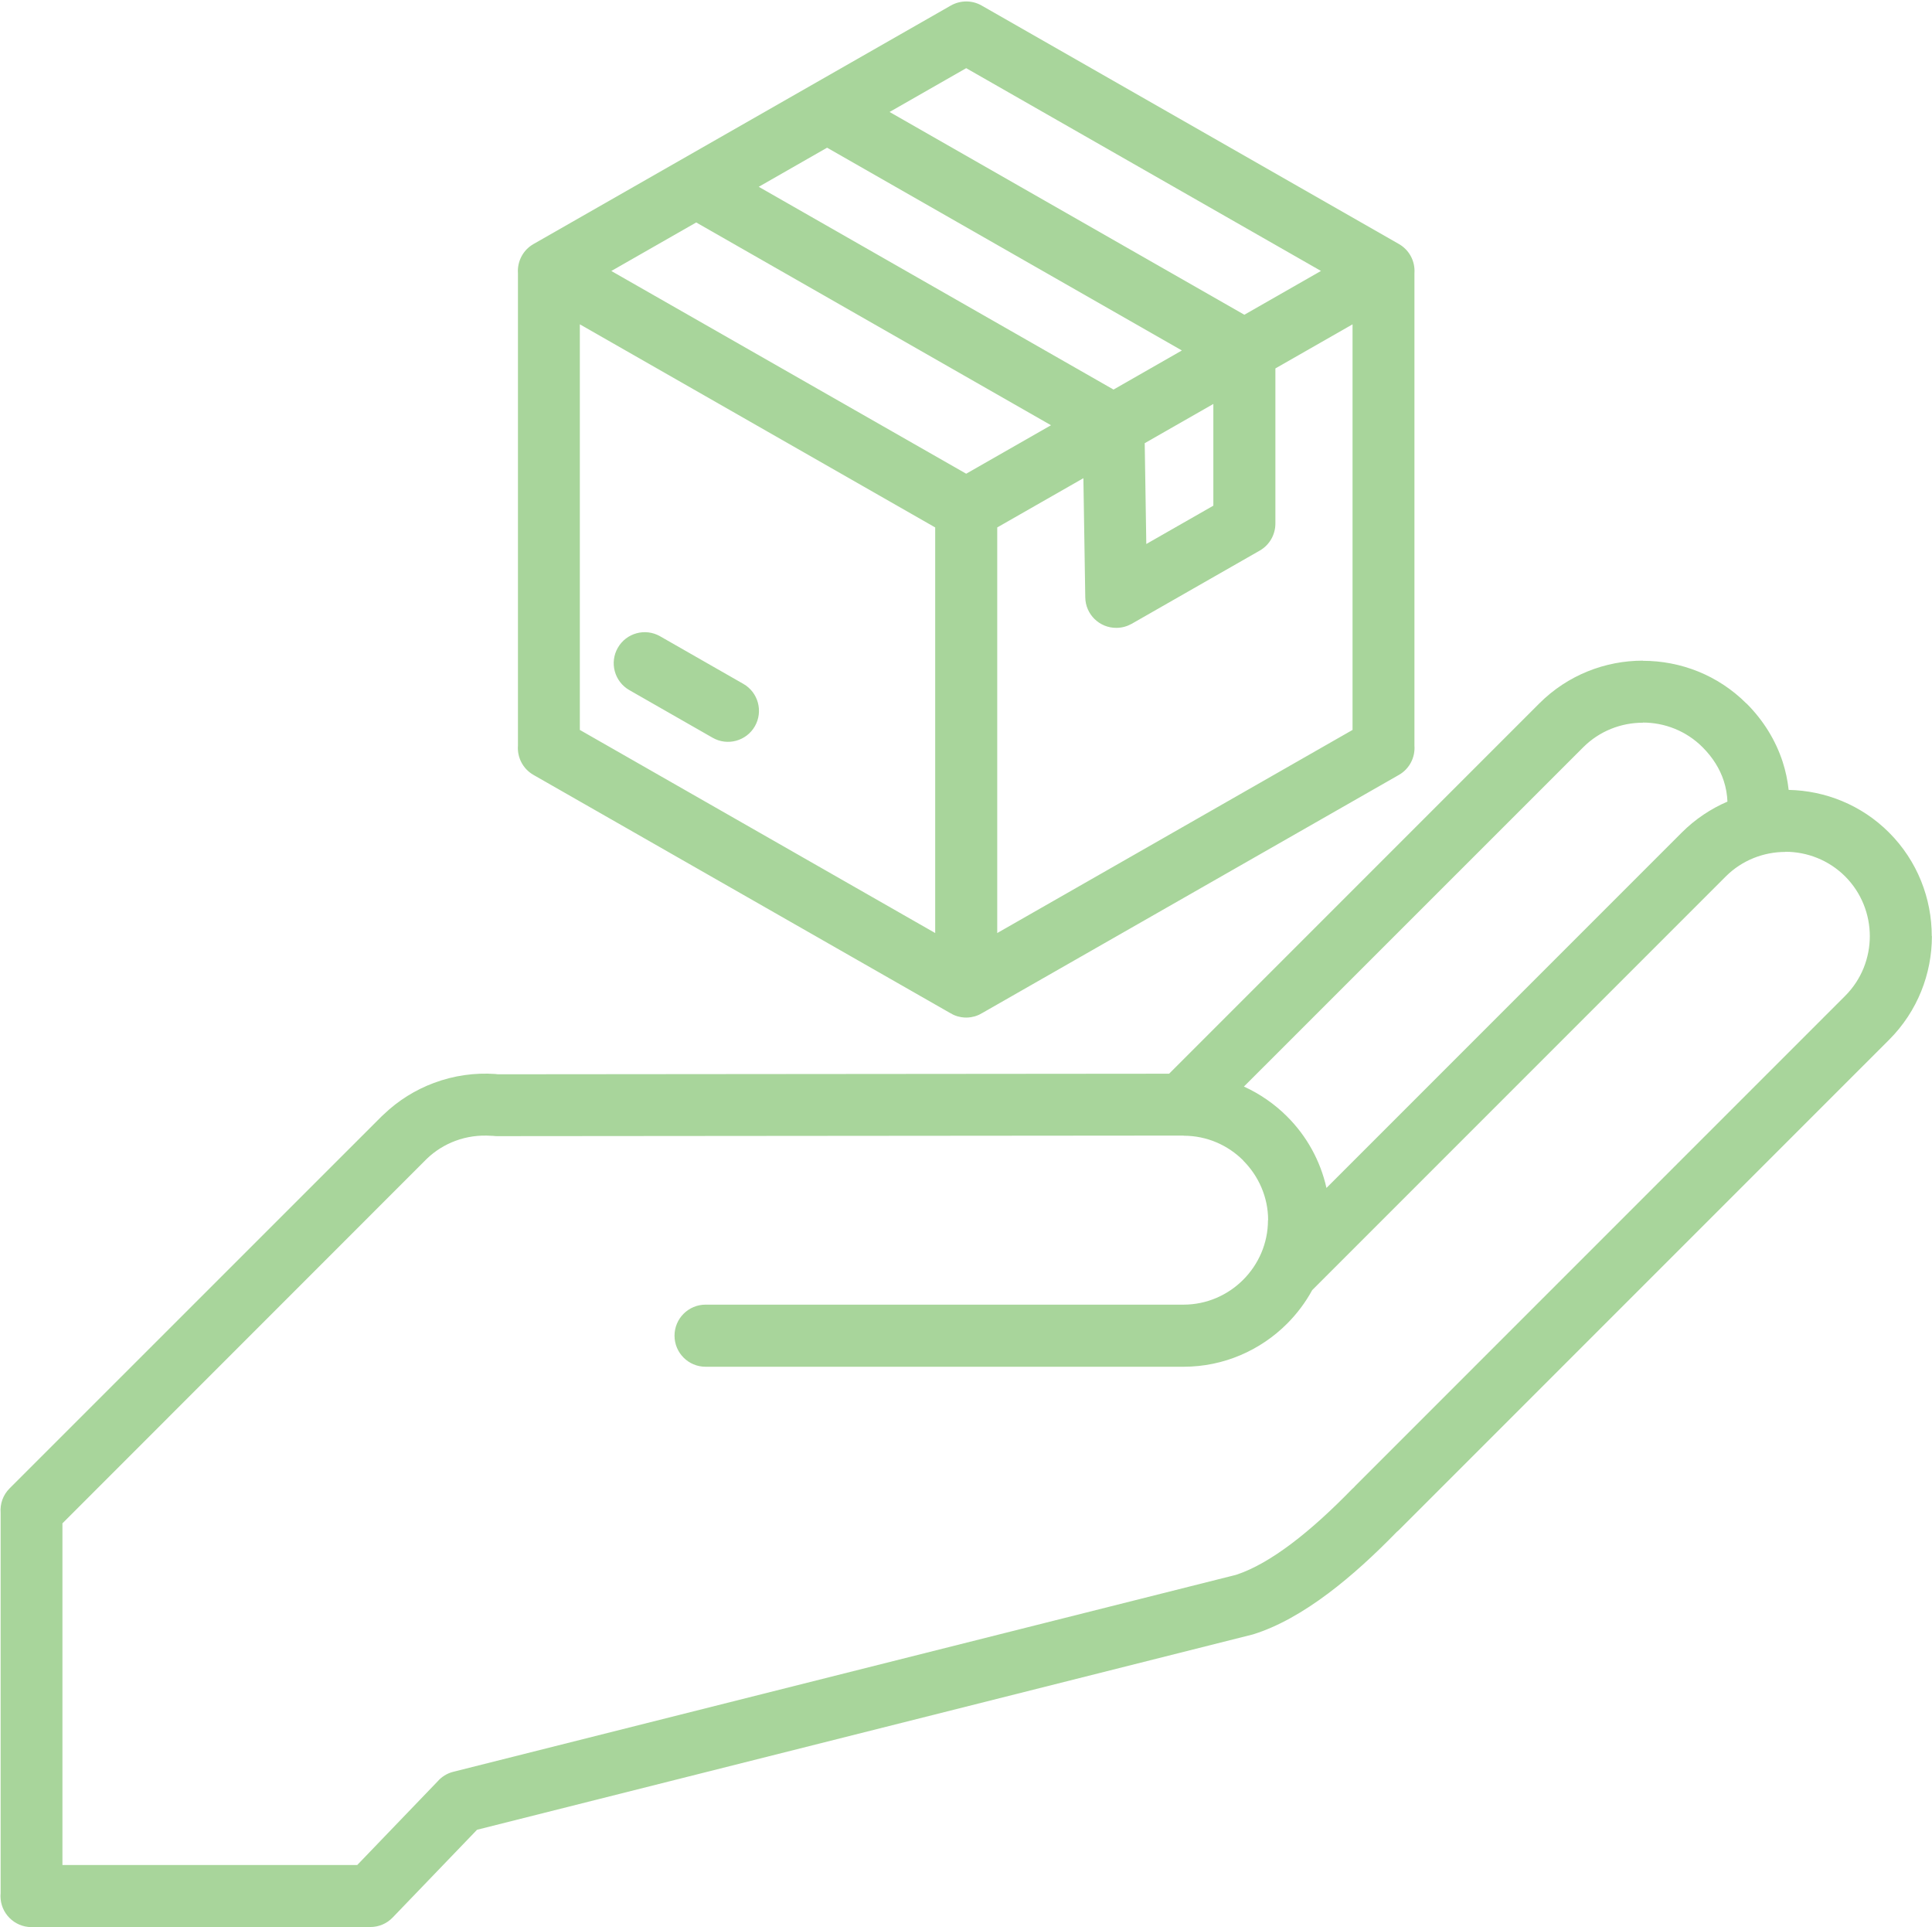 <?xml version="1.0" encoding="UTF-8" standalone="no"?><svg xmlns="http://www.w3.org/2000/svg" xmlns:xlink="http://www.w3.org/1999/xlink" fill="#a8d59b" height="400.3" preserveAspectRatio="xMidYMid meet" version="1" viewBox="-0.1 -0.3 401.4 400.3" width="401.4" zoomAndPan="magnify"><g id="change1_1"><path d="M401.25,194.15c0-7.8-2.96-15.59-8.86-21.5l-0.03-0.03c-5.74-5.74-13.27-8.69-20.84-8.84c-0.22-1.98-0.63-3.94-1.25-5.85 c-1.45-4.43-3.96-8.56-7.51-12.11h-0.03c-5.91-5.91-13.7-8.86-21.5-8.86v-0.03c-7.79,0-15.6,2.97-21.52,8.89l-76.91,76.91 l-139.46,0.12c-0.17-0.03-0.35-0.05-0.52-0.06c-4.28-0.3-8.66,0.32-12.78,1.86c-3.8,1.42-7.37,3.61-10.45,6.57l-0.4,0.37 L1.89,308.87c-1.38,1.38-2,3.23-1.86,5.03l0,79.07L0,393.55c0,3.56,2.89,6.45,6.45,6.45l70.4-0.02c1.69,0,3.37-0.66,4.63-1.97 l17.53-18.23l161.21-40.58c5.19-1.61,10.46-4.64,15.6-8.49c4.9-3.67,9.68-8.08,14.16-12.68c0.03-0.03,0.05-0.06,0.08-0.09 c0.19-0.15,0.38-0.31,0.55-0.49l101.78-101.77c5.92-5.92,8.89-13.73,8.89-21.52H401.25z M328.83,154.93c3.4-3.4,7.9-5.11,12.4-5.11 v-0.03c4.49,0,9,1.71,12.41,5.13c2.11,2.11,3.58,4.48,4.39,6.97c0.46,1.39,0.71,2.84,0.77,4.32c-3.44,1.48-6.66,3.61-9.46,6.4 l-73.85,73.85c-1.28-5.73-4.17-10.85-8.18-14.84c-2.58-2.58-5.62-4.69-8.97-6.22L328.83,154.93z M388.38,194.15 c0,4.5-1.71,9-5.11,12.4L281.49,308.33c-0.1,0.1-0.19,0.21-0.28,0.31c-0.16,0.13-0.31,0.27-0.45,0.42l0,0 c-4.1,4.21-8.4,8.18-12.65,11.37c-3.91,2.93-7.78,5.21-11.39,6.39L94.1,367.73c-1.34,0.33-2.47,1.06-3.31,2.03L74.12,387.1H12.87 l0-70.97l75.71-75.73c1.75-1.68,3.78-2.92,5.93-3.72c2.35-0.88,4.9-1.23,7.45-1.05c0.12,0.01,0.24,0,0.36,0.01 c0.27,0.03,0.53,0.06,0.81,0.06h0l142.68-0.12l0.02,0.03c4.82,0,9.2,1.97,12.36,5.13v0.03c3.19,3.19,5.18,7.58,5.18,12.37 l-0.03,0.02c0,4.82-1.98,9.2-5.16,12.38c-3.18,3.18-7.57,5.16-12.38,5.16h-99.31c-3.56,0-6.45,2.89-6.45,6.45s2.89,6.45,6.45,6.45 h99.31c8.37,0,15.99-3.43,21.5-8.94c2.06-2.06,3.82-4.4,5.23-6.98l85.91-85.91c3.4-3.4,7.9-5.11,12.4-5.11v-0.03 c4.49,0,9,1.71,12.42,5.12c3.41,3.42,5.12,7.93,5.12,12.42H388.38z M107.51,154.58c-0.18,2.4,1,4.81,3.22,6.08l86.44,49.39 c0.03,0.02,0.07,0.04,0.11,0.06c0.18,0.11,0.37,0.21,0.57,0.31c0.06,0.03,0.12,0.06,0.18,0.09c0.24,0.11,0.49,0.2,0.74,0.28 c0.05,0.01,0.09,0.02,0.14,0.04c0.22,0.06,0.44,0.11,0.67,0.15c0.07,0.01,0.15,0.02,0.22,0.03c0.27,0.04,0.55,0.06,0.84,0.06 c0.28,0,0.56-0.02,0.84-0.06c0.08-0.01,0.15-0.02,0.22-0.03c0.23-0.04,0.45-0.09,0.67-0.15c0.05-0.01,0.09-0.02,0.14-0.04 c0.26-0.08,0.5-0.17,0.74-0.28c0.06-0.03,0.12-0.06,0.18-0.09c0.19-0.09,0.38-0.2,0.57-0.31c0.03-0.02,0.07-0.04,0.11-0.06 l86.44-49.39l0,0c2.23-1.28,3.4-3.68,3.22-6.08l0-98.12c0.09-1.24-0.17-2.52-0.83-3.68c-0.59-1.03-1.43-1.84-2.39-2.39l-86.7-49.54 c-2.05-1.17-4.48-1.09-6.4,0L110.73,50.4c-2.22,1.27-3.39,3.67-3.22,6.07L107.51,154.58z M144.55,45.91l73.71,42.12l-17.62,10.07 l-73.73-42.11L144.55,45.91z M171.74,30.38l73.71,42.12l-14.2,8.12l-73.71-42.12L171.74,30.38z M241.82,89.42l10.17-5.81v21.13 l-13.93,7.96l-0.33-20.94L241.82,89.42z M120.37,67.07l73.83,42.19v84.25l-73.83-42.19L120.37,67.07z M229.93,180.46l-22.84,13.05 v-84.25l15.12-8.64l2.78-1.59l0.39,24.74v0c0.04,3.55,2.95,6.39,6.5,6.35c1.14-0.01,2.2-0.32,3.12-0.83l26.63-15.22 c2.08-1.19,3.24-3.36,3.25-5.59V76.23l16.03-9.16l0,84.25L229.93,180.46z M200.64,13.86l73.71,42.12l-15.92,9.1l-73.71-42.12 L200.64,13.86z M156.74,150.55c-1.77,3.09-5.71,4.16-8.79,2.39l-17.3-9.89h0c-3.09-1.77-4.16-5.71-2.39-8.79 c1.77-3.09,5.71-4.16,8.79-2.39l17.3,9.89C157.43,143.52,158.5,147.46,156.74,150.55z"/></g></svg>